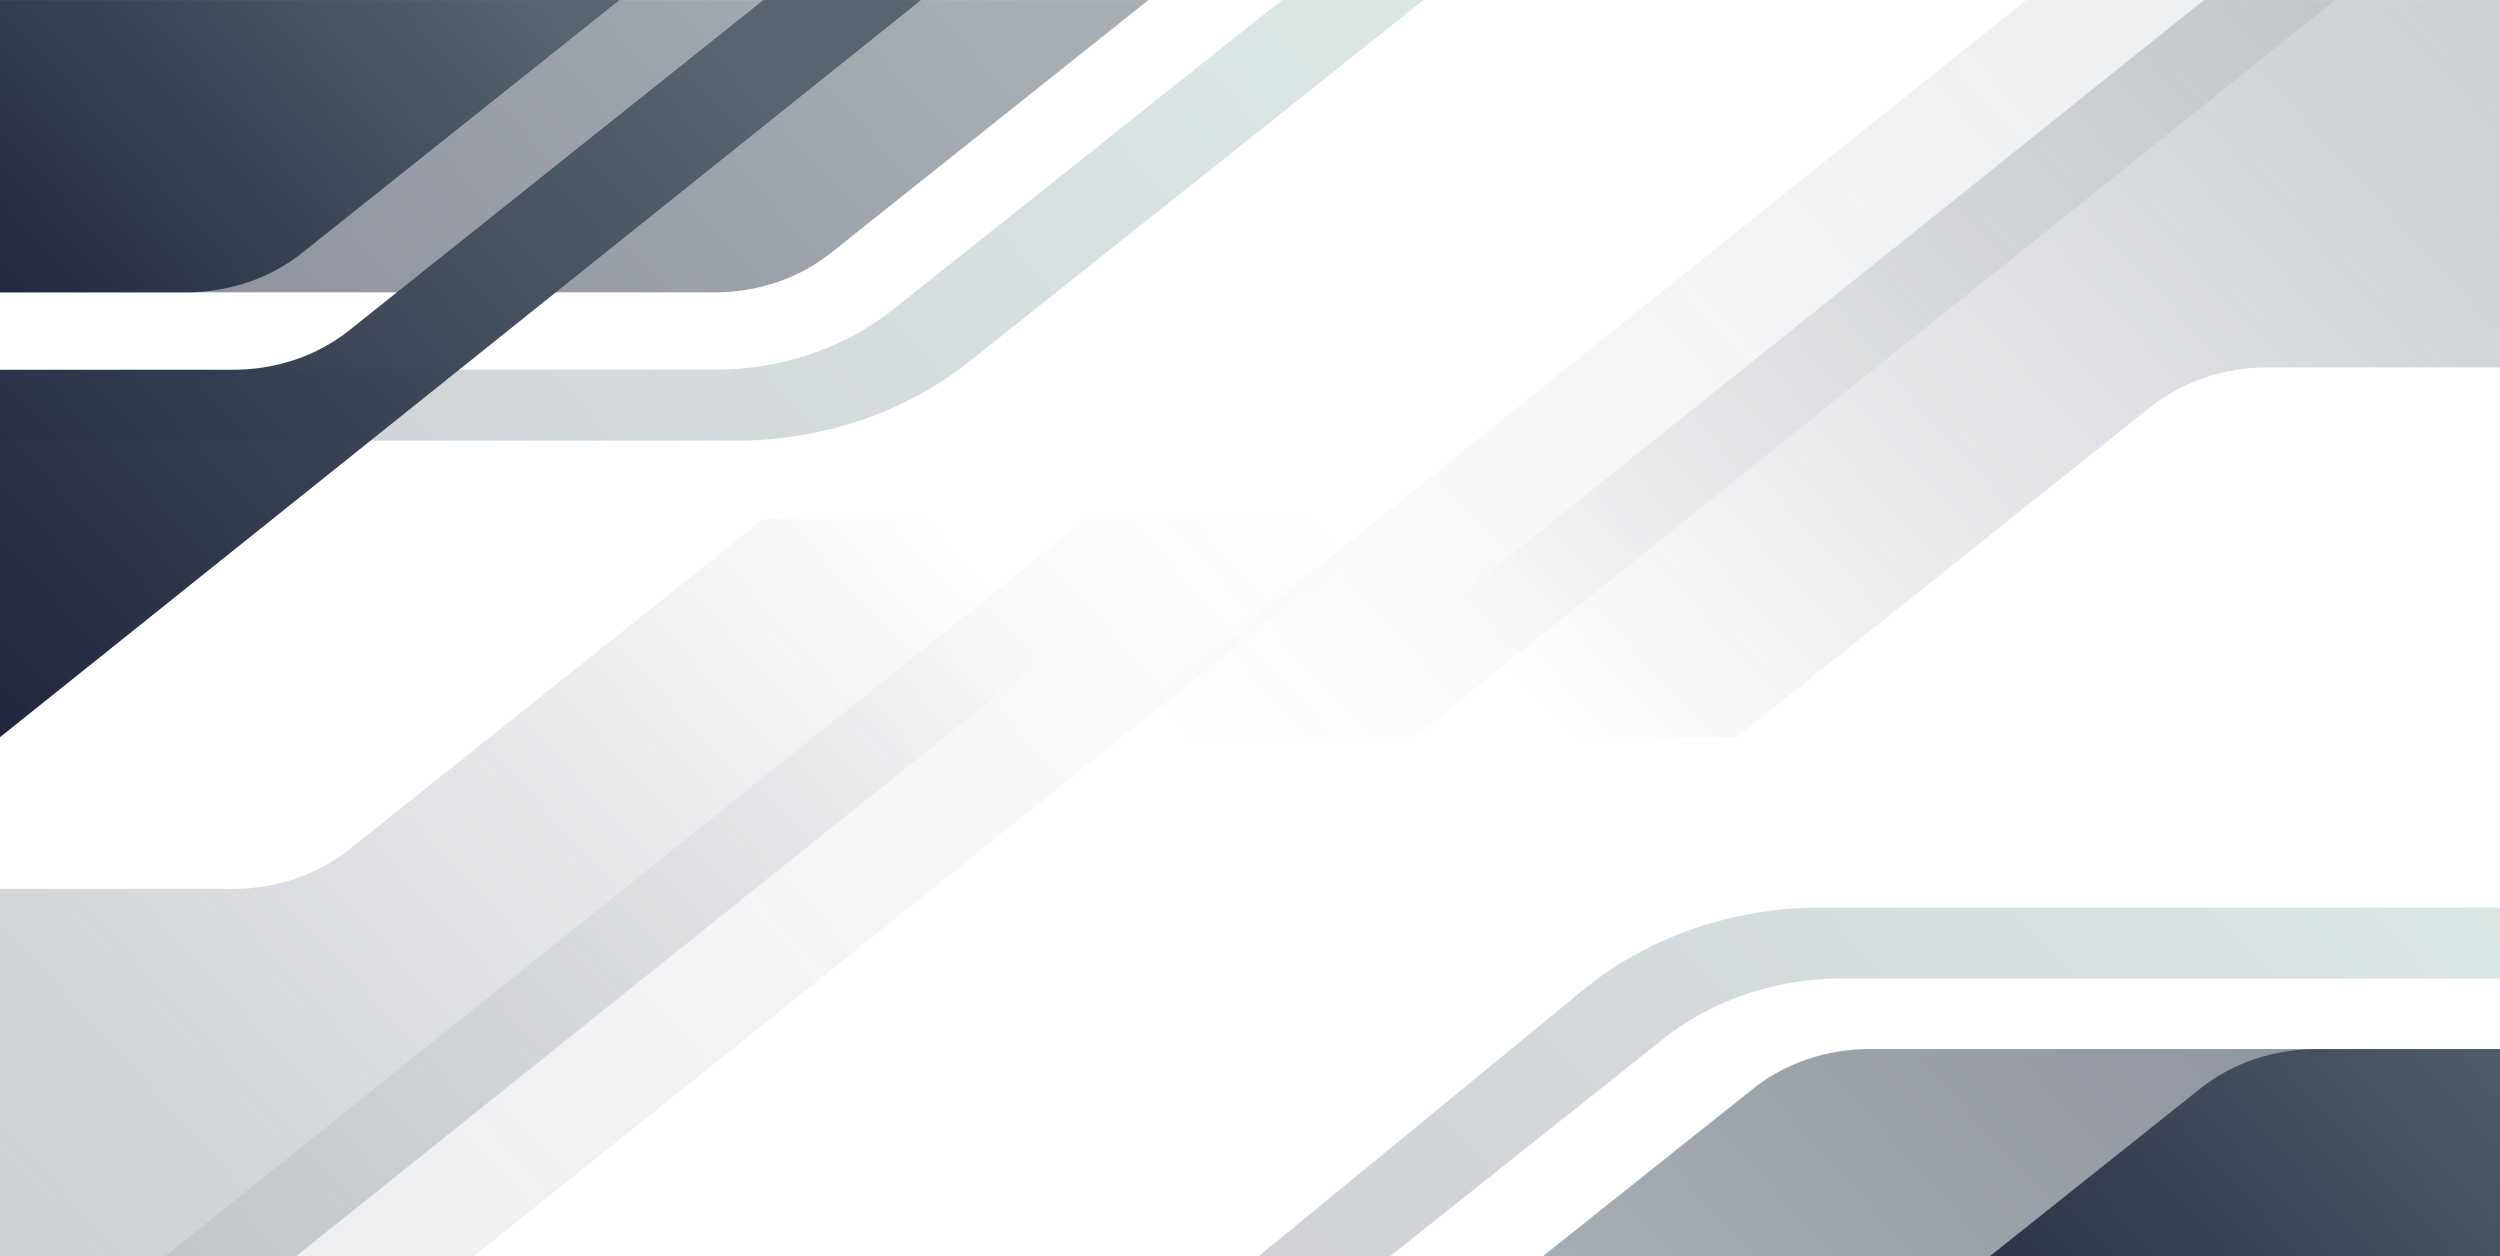 <?xml version="1.0" encoding="utf-8"?>
<!-- Generator: Adobe Illustrator 16.0.0, SVG Export Plug-In . SVG Version: 6.00 Build 0)  -->
<!DOCTYPE svg PUBLIC "-//W3C//DTD SVG 1.1//EN" "http://www.w3.org/Graphics/SVG/1.1/DTD/svg11.dtd">
<svg version="1.1" id="Layer_1" xmlns="http://www.w3.org/2000/svg" xmlns:xlink="http://www.w3.org/1999/xlink" x="0px" y="0px"
	 width="1271.338px" height="638.859px" viewBox="0 0 1271.338 638.859" enable-background="new 0 0 1271.338 638.859"
	 xml:space="preserve">
<g id="XMLID_26_">
	
		<linearGradient id="XMLID_2_" gradientUnits="userSpaceOnUse" x1="111.228" y1="596.555" x2="540.833" y2="204.132" gradientTransform="matrix(-1 0 0 -1 1366.277 609.667)">
		<stop  offset="0" style="stop-color:#56656F"/>
		<stop  offset="1" style="stop-color:#23283F;stop-opacity:0"/>
	</linearGradient>
	<path id="XMLID_29_" opacity="0.3" fill="url(#XMLID_2_)" d="M1120.835,0.021L652.476,374.895H883.11l210.679-168.002
		c16.148-12.885,37.175-20.021,58.991-20.021h118.559V0.024L1120.835,0.021z"/>
	<linearGradient id="XMLID_3_" gradientUnits="userSpaceOnUse" x1="626.545" y1="414.255" x2="1059.049" y2="19.184">
		<stop  offset="0" style="stop-color:#23283F;stop-opacity:0"/>
		<stop  offset="1" style="stop-color:#56656F"/>
	</linearGradient>
	<polygon id="XMLID_27_" opacity="0.1" fill="url(#XMLID_3_)" points="1030.517,0.021 562.156,374.895 719.144,374.895 
		1187.503,0.024 	"/>
</g>
<g id="XMLID_5_">
	
		<linearGradient id="XMLID_7_" gradientUnits="userSpaceOnUse" x1="85.227" y1="625.768" x2="514.833" y2="233.344" gradientTransform="matrix(1 0 0 1 -68.939 0)">
		<stop  offset="0" style="stop-color:#56656F"/>
		<stop  offset="1" style="stop-color:#23283F;stop-opacity:0"/>
	</linearGradient>
	<path id="XMLID_23_" opacity="0.3" fill="url(#XMLID_7_)" d="M150.5,638.859l468.362-374.874H388.227L177.552,431.988
		c-16.154,12.884-37.182,20.019-58.992,20.019H0v186.853H150.5z"/>
	
		<linearGradient id="XMLID_8_" gradientUnits="userSpaceOnUse" x1="652.545" y1="385.041" x2="1085.048" y2="-10.029" gradientTransform="matrix(-1 0 0 -1 1297.338 609.667)">
		<stop  offset="0" style="stop-color:#23283F;stop-opacity:0"/>
		<stop  offset="1" style="stop-color:#56656F"/>
	</linearGradient>
	<polygon id="XMLID_16_" opacity="0.1" fill="url(#XMLID_8_)" points="240.82,638.859 709.182,263.985 552.196,263.985 
		83.836,638.859 	"/>
</g>
<linearGradient id="XMLID_12_" gradientUnits="userSpaceOnUse" x1="60.045" y1="210.536" x2="418.073" y2="-114.386">
	<stop  offset="0" style="stop-color:#23283F"/>
	<stop  offset="1" style="stop-color:#56656F"/>
</linearGradient>
<path id="XMLID_6_" opacity="0.52" fill="url(#XMLID_12_)" d="M584.018,0.021L422.5,128.685
	c-16.152,12.867-37.164,19.992-58.958,19.992H0V0.021H584.018z"/>
<linearGradient id="XMLID_13_" gradientUnits="userSpaceOnUse" x1="-1.495" y1="144.336" x2="222.584" y2="-59.023">
	<stop  offset="0" style="stop-color:#23283F"/>
	<stop  offset="1" style="stop-color:#56656F"/>
</linearGradient>
<path id="XMLID_9_" fill="url(#XMLID_13_)" d="M222.122,0.021h-55.637H0V74.35v23.309v51.018h94.571
	c21.794,0,42.807-7.125,58.959-19.992L315.046,0.021H222.122z"/>
<linearGradient id="XMLID_14_" gradientUnits="userSpaceOnUse" x1="221.508" y1="345.463" x2="580.663" y2="19.518" gradientTransform="matrix(-1 0 0 -1 1456.225 796.667)">
	<stop  offset="0" style="stop-color:#23283F"/>
	<stop  offset="1" style="stop-color:#56656F"/>
</linearGradient>
<path id="XMLID_34_" opacity="0.52" fill="url(#XMLID_14_)" d="M1271.338,638.859V533.472H950.697
	c-21.792,0-42.806,7.127-58.957,19.995l-107.196,85.392H1271.338z"/>
<linearGradient id="XMLID_15_" gradientUnits="userSpaceOnUse" x1="1012.322" y1="756.179" x2="1305.503" y2="490.107">
	<stop  offset="0" style="stop-color:#23283F"/>
	<stop  offset="1" style="stop-color:#56656F"/>
</linearGradient>
<path id="XMLID_10_" fill="url(#XMLID_15_)" d="M1178.004,533.472c-21.795,0-42.802,7.127-58.958,19.995l-107.195,85.392h91.814
	h62.988h104.685V598.93v-14.436v-51.022H1178.004z"/>
<linearGradient id="XMLID_17_" gradientUnits="userSpaceOnUse" x1="-20.351" y1="326.535" x2="341.995" y2="-4.451">
	<stop  offset="0" style="stop-color:#23283F"/>
	<stop  offset="1" style="stop-color:#56656F"/>
</linearGradient>
<path id="XMLID_11_" fill="url(#XMLID_17_)" d="M0,374.895L468.361,0.021h-80.134L177.552,168.024
	c-16.154,12.884-37.182,20.021-58.992,20.021H0V374.895z"/>
<linearGradient id="XMLID_18_" gradientUnits="userSpaceOnUse" x1="101.514" y1="330.412" x2="563.354" y2="-88.724">
	<stop  offset="0" style="stop-color:#23283F"/>
	<stop  offset="1" style="stop-color:#558986"/>
</linearGradient>
<path id="XMLID_4_" opacity="0.22" fill="url(#XMLID_18_)" d="M651.971,0L454.302,157.248
	c-24.917,19.847-57.147,30.774-90.76,30.774H0v36.085h374.059c44.07,0,86.329-14.327,118.999-40.347L724.002,0H651.971z"/>
<linearGradient id="XMLID_19_" gradientUnits="userSpaceOnUse" x1="6.81" y1="359.194" x2="472.074" y2="-63.049" gradientTransform="matrix(-1 0 0 -1 1185.909 724.683)">
	<stop  offset="0" style="stop-color:#558986"/>
	<stop  offset="1" style="stop-color:#23283F"/>
</linearGradient>
<path id="XMLID_30_" opacity="0.22" fill="url(#XMLID_19_)" d="M706.88,638.859L845.74,528.39
	c24.918-19.846,57.15-30.771,90.761-30.771h334.838v-36.086h-345.35c-44.074,0-86.332,14.328-118.999,40.348L640.044,638.859H706.88
	z"/>
</svg>
